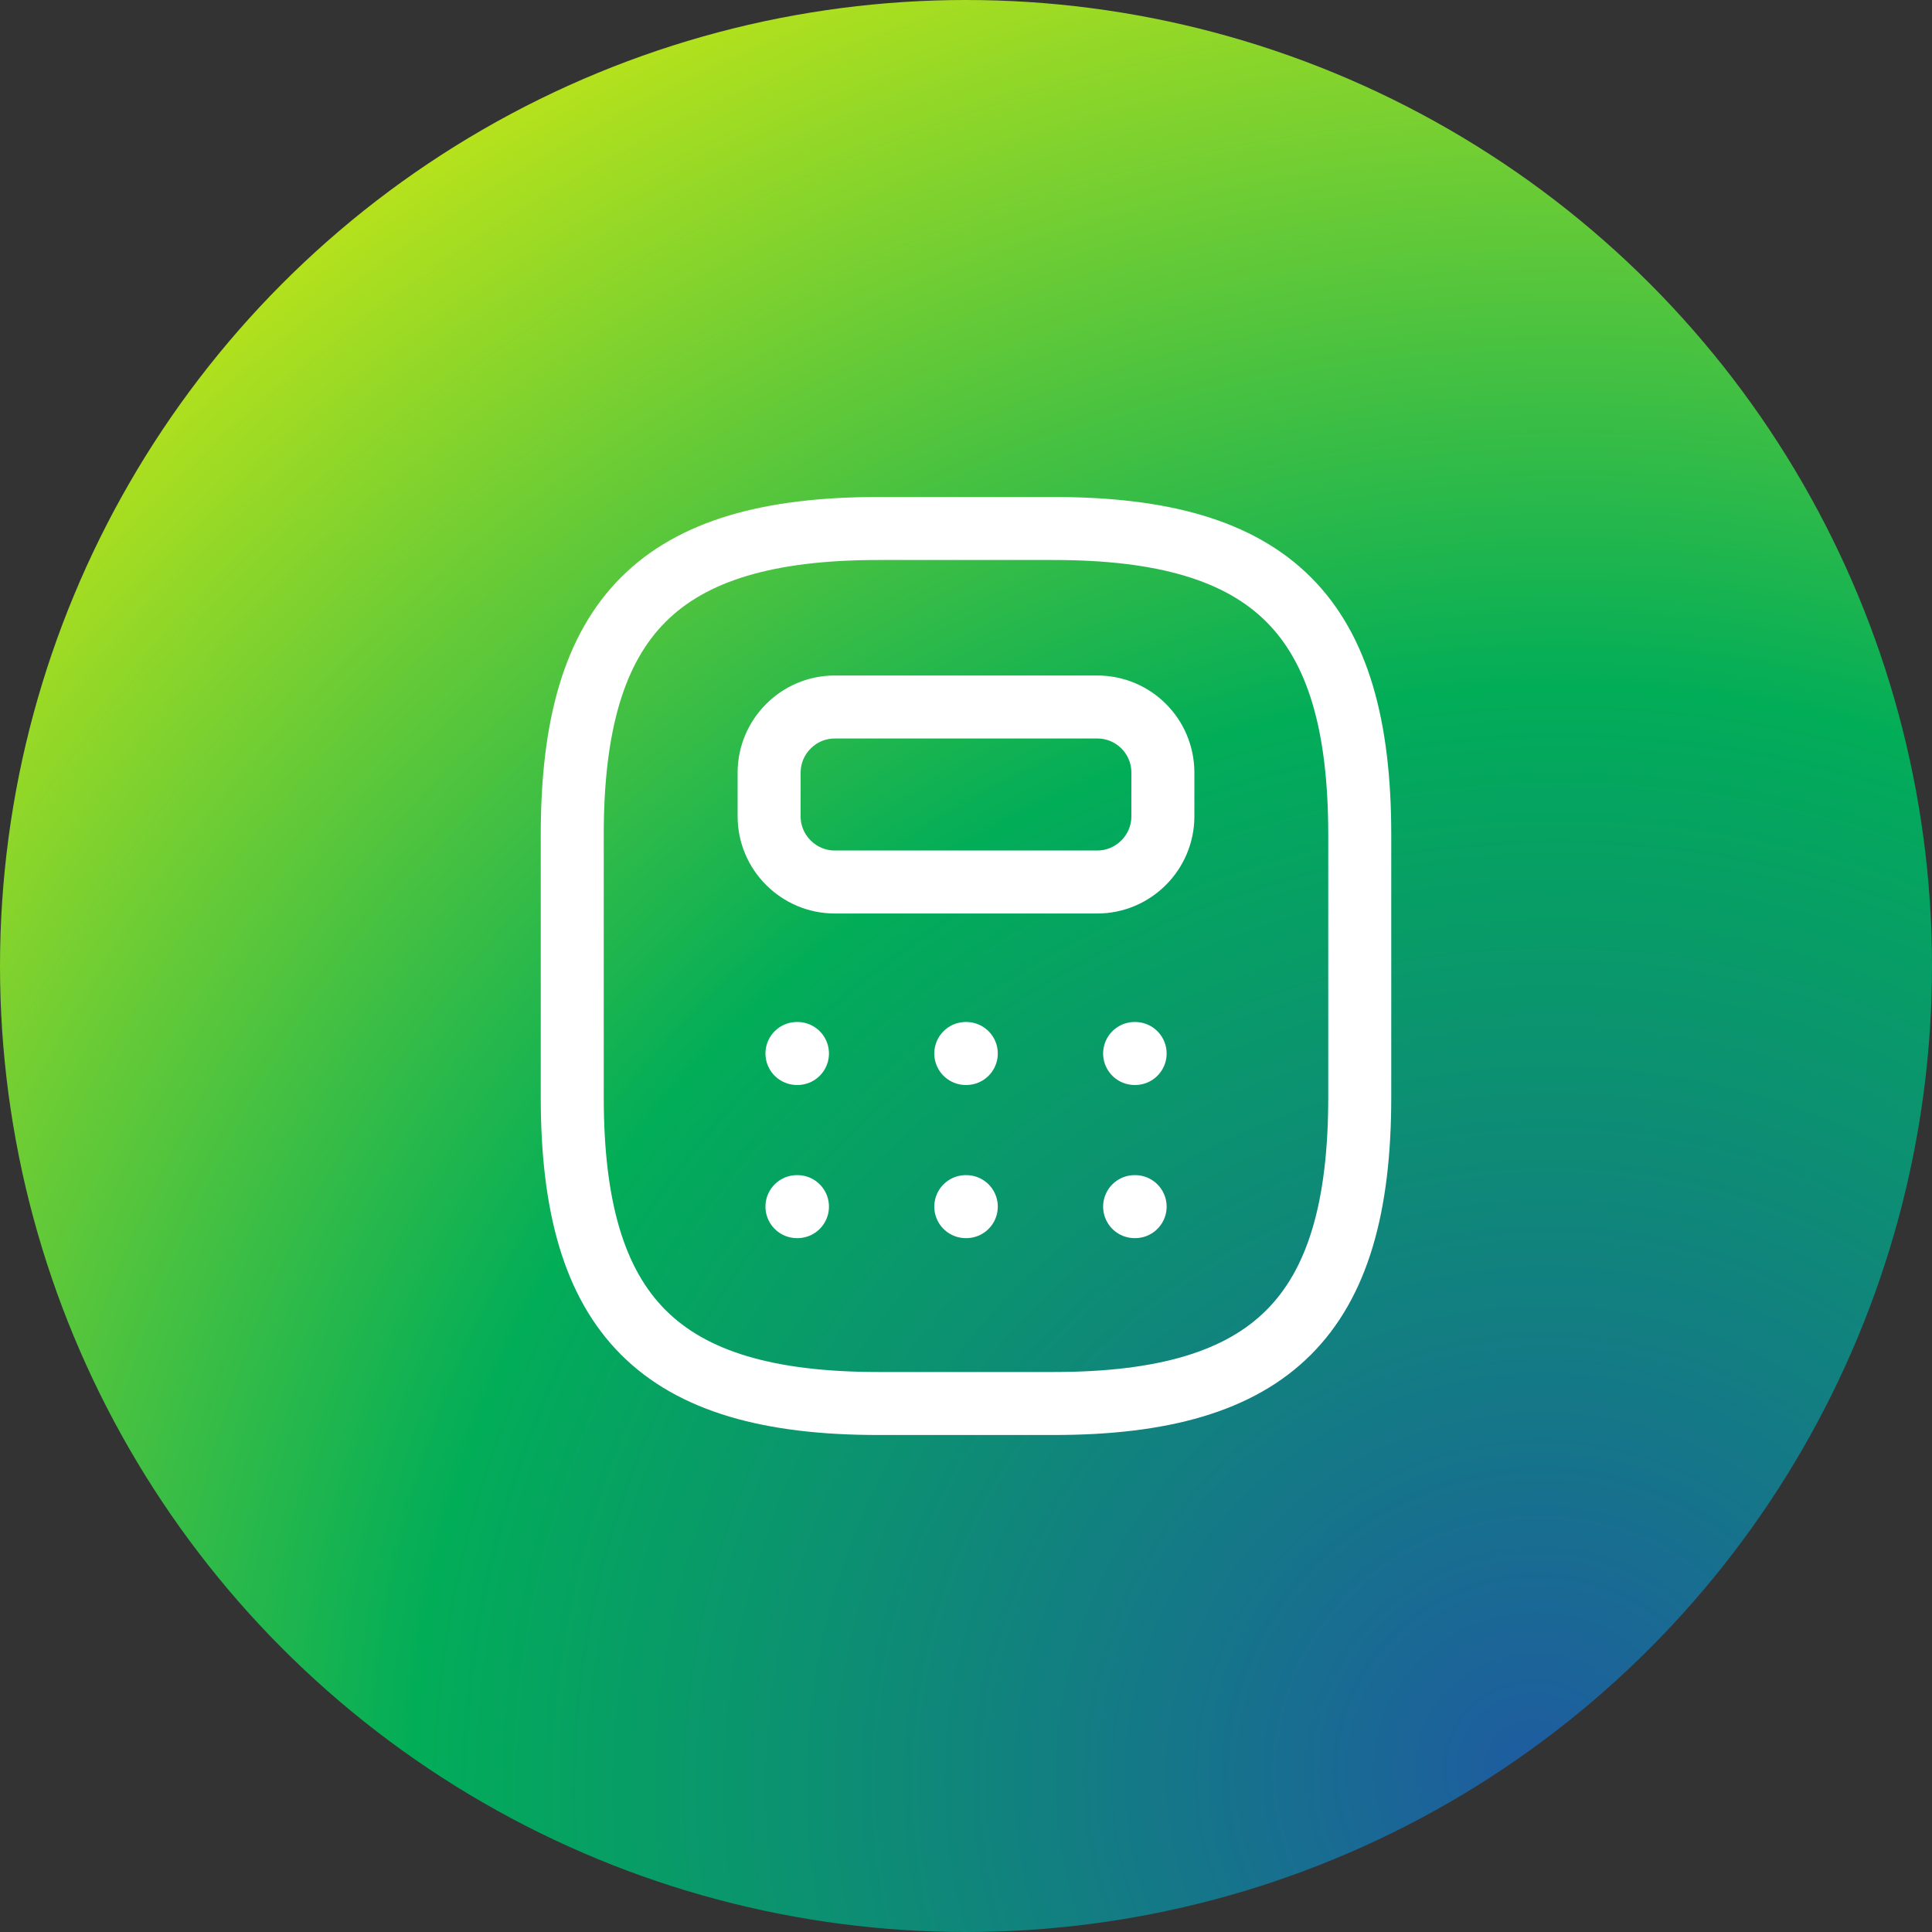 <?xml version="1.0" encoding="UTF-8"?> <svg xmlns="http://www.w3.org/2000/svg" width="184" height="184" viewBox="0 0 184 184" fill="none"><rect x="0" y="0" width="184" height="184" fill="#333333" stroke="none"/> <circle cx="92" cy="92" r="92" fill="url(#paint0_radial_5_545)"></circle> <path d="M83.667 133.667H100.333C121.167 133.667 129.5 125.333 129.5 104.5V79.5C129.5 58.667 121.167 50.333 100.333 50.333H83.667C62.833 50.333 54.5 58.667 54.5 79.5V104.5C54.5 125.333 62.833 133.667 83.667 133.667Z" stroke="white" stroke-width="6" stroke-linecap="round" stroke-linejoin="round"></path> <path d="M110.75 73.584V77.75C110.75 81.167 107.958 84 104.5 84H79.5C76.083 84 73.25 81.209 73.25 77.75V73.584C73.25 70.167 76.042 67.334 79.5 67.334H104.5C107.958 67.334 110.75 70.125 110.75 73.584Z" stroke="white" stroke-width="6" stroke-linecap="round" stroke-linejoin="round"></path> <path d="M75.9 100.333H75.949" stroke="white" stroke-width="6" stroke-linecap="round" stroke-linejoin="round"></path> <path d="M91.98 100.333H92.028" stroke="white" stroke-width="6" stroke-linecap="round" stroke-linejoin="round"></path> <path d="M108.06 100.333H108.108" stroke="white" stroke-width="6" stroke-linecap="round" stroke-linejoin="round"></path> <path d="M75.9 114.917H75.949" stroke="white" stroke-width="6" stroke-linecap="round" stroke-linejoin="round"></path> <path d="M91.98 114.917H92.028" stroke="white" stroke-width="6" stroke-linecap="round" stroke-linejoin="round"></path> <path d="M108.06 114.917H108.108" stroke="white" stroke-width="6" stroke-linecap="round" stroke-linejoin="round"></path> <defs> <radialGradient id="paint0_radial_5_545" cx="0" cy="0" r="1" gradientUnits="userSpaceOnUse" gradientTransform="translate(146 169) rotate(-127.106) scale(218.802 223.251)"> <stop stop-color="#1E5CA0"></stop> <stop offset="0.473" stop-color="#02AD58"></stop> <stop offset="1" stop-color="#FAF605"></stop> </radialGradient> </defs> </svg> 
